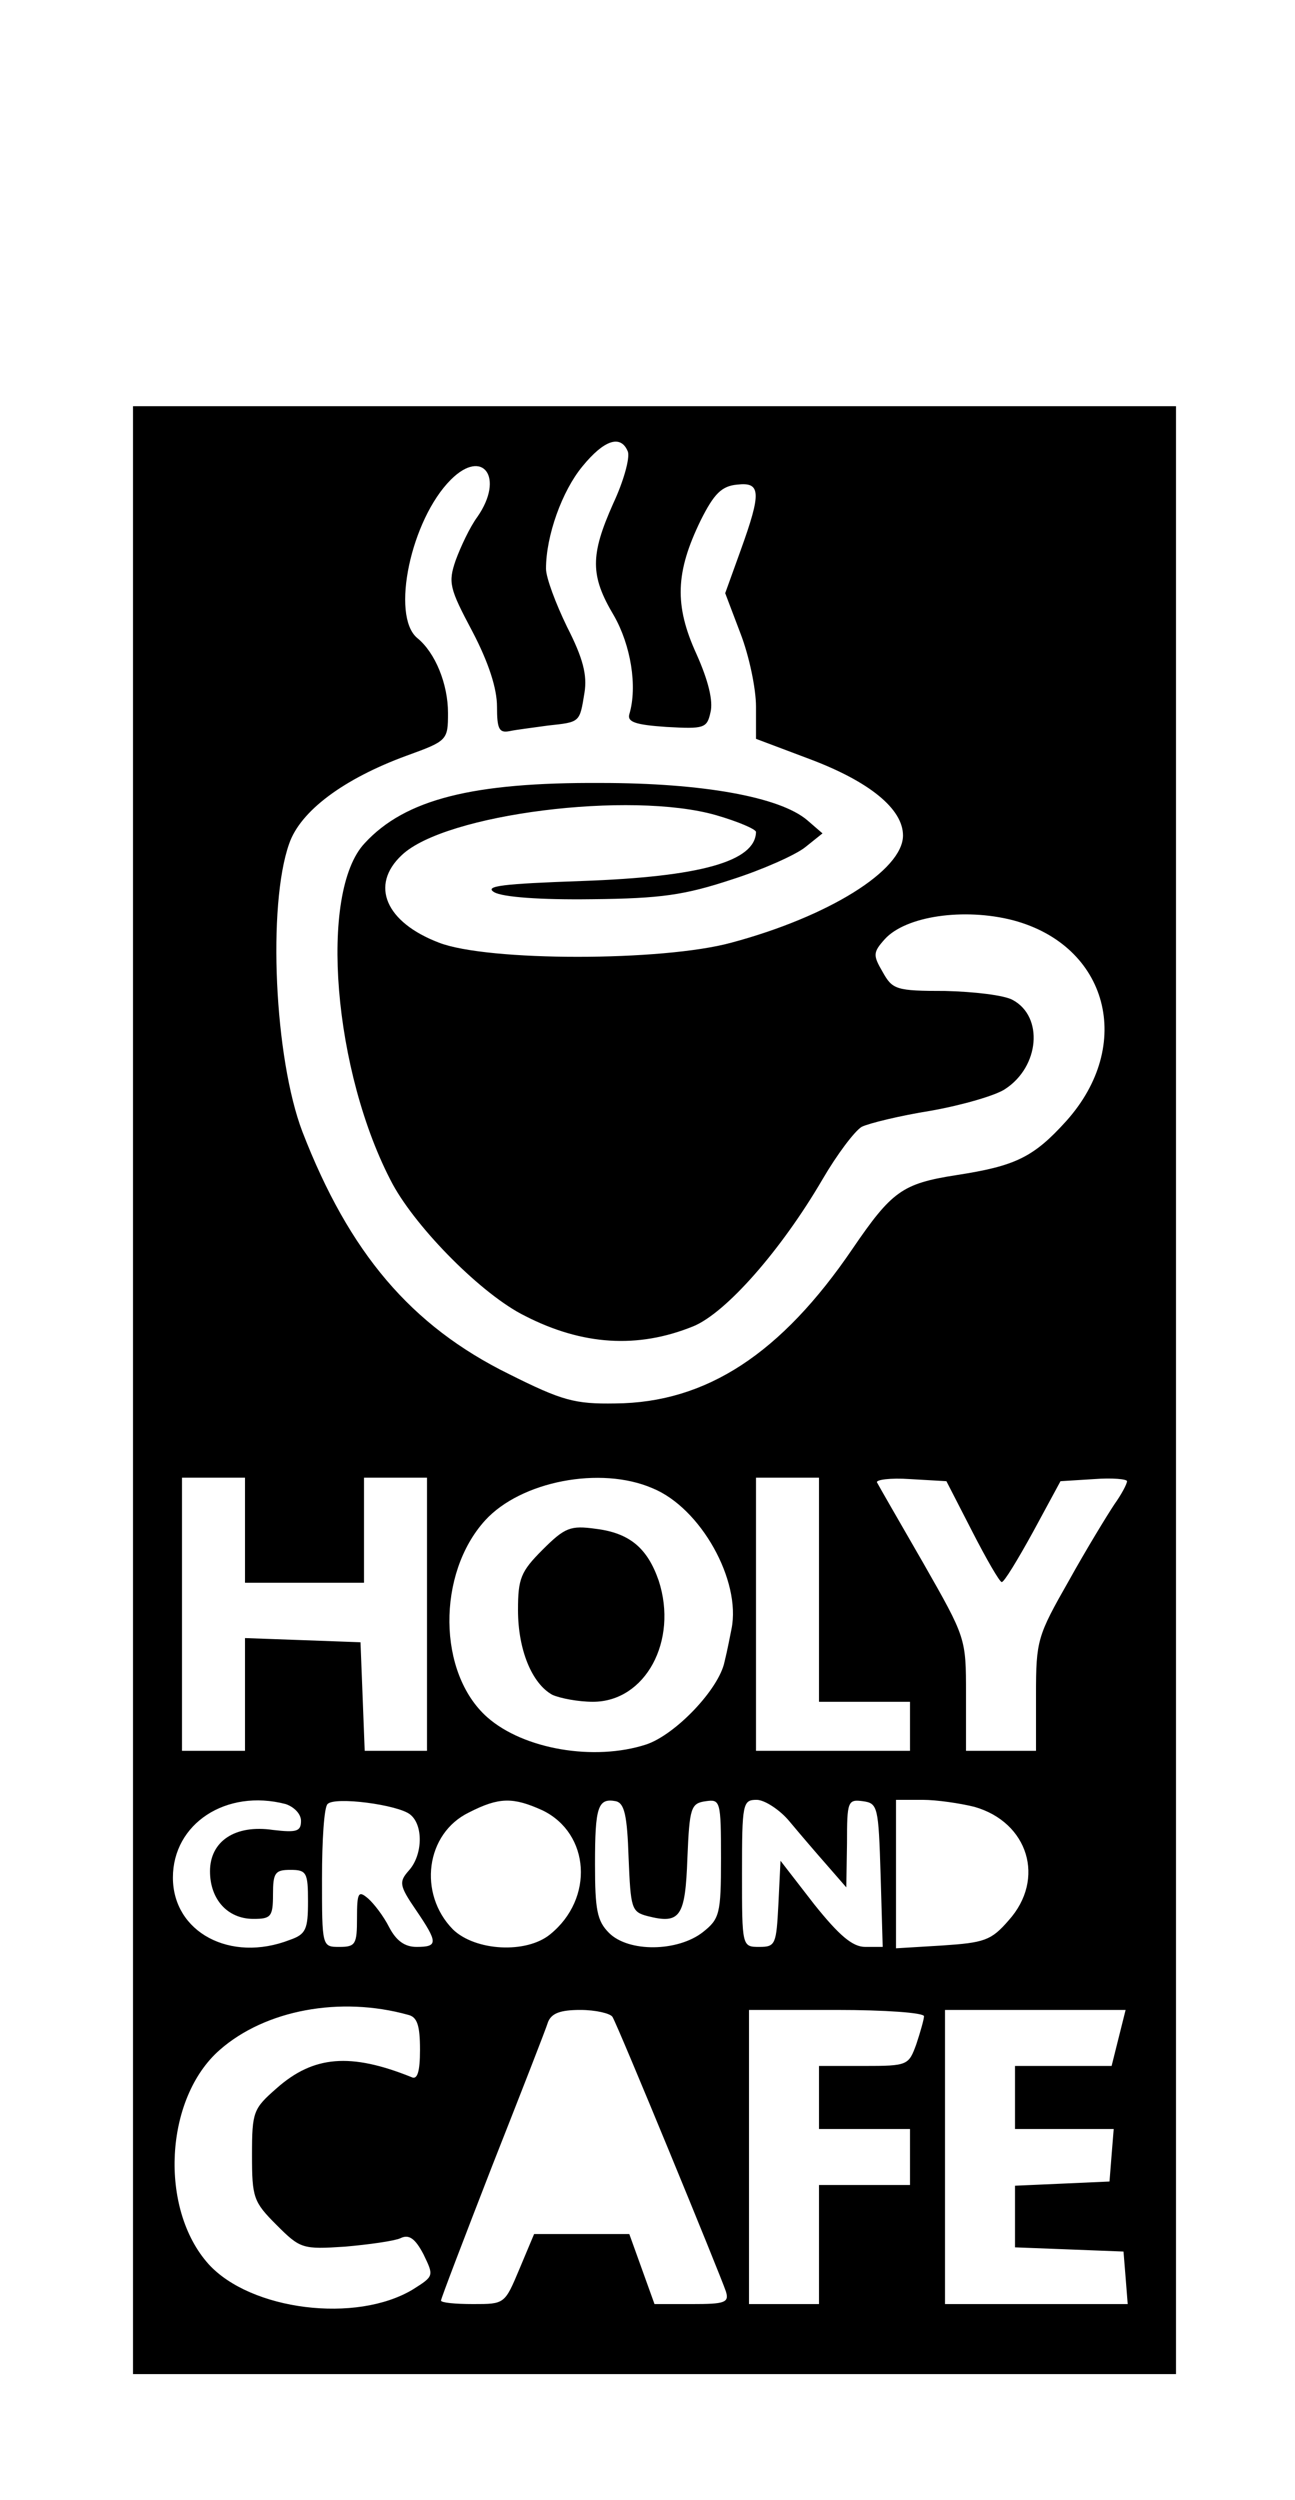 <?xml version="1.0" encoding="UTF-8"?>
<!DOCTYPE svg  PUBLIC '-//W3C//DTD SVG 20010904//EN'  'http://www.w3.org/TR/2001/REC-SVG-20010904/DTD/svg10.dtd'>
<svg width="185pt" height="357pt" version="1.0" viewBox="0 0 185 357" xmlns="http://www.w3.org/2000/svg">
<g transform="translate(0 357) scale(.1 -.1)">
<path d="m190 1585v-1405h745 745v1405 1405h-745-745v-1405zm707 1340c3-9-6-42-21-74-33-74-33-103 1-160 24-42 34-101 22-141-3-11 9-15 53-18 54-3 58-2 63 21 4 16-3 45-20 83-32 70-30 117 6 191 19 38 30 49 52 51 34 4 35-11 5-94l-22-61 22-58c12-31 22-78 22-104v-46l77-29c85-32 133-71 133-109 0-50-107-116-245-153-98-27-349-27-418 0-76 29-99 82-53 125 62 59 327 92 449 57 31-9 57-20 57-24-1-42-79-64-249-70-112-4-140-7-125-16 12-7 66-11 139-10 100 1 133 6 200 28 44 14 91 35 105 46l25 20-22 19c-39 33-149 53-295 53-182 1-279-23-337-86-66-70-45-328 40-487 35-64 128-158 189-188 82-42 161-47 240-15 47 19 126 109 185 210 21 36 46 69 56 75 10 5 55 16 99 23 45 8 93 22 106 31 49 32 55 103 11 127-12 7-56 12-97 13-70 0-75 2-89 27-14 24-14 28 3 47 30 33 113 45 183 27 136-36 174-178 76-287-47-52-73-64-157-77-77-12-92-23-148-105-102-150-209-220-339-221-58-1-76 4-152 42-140 69-228 173-295 346-40 105-50 323-19 411 16 47 78 93 168 126 58 21 59 22 59 61 0 41-18 86-44 107-38 32-9 169 48 226 46 46 77 3 38-53-11-15-24-43-31-62-11-32-9-40 24-102 23-44 35-81 35-107 0-32 3-38 18-35 9 2 34 5 55 8 46 5 45 4 52 47 4 25-2 49-25 94-16 33-30 70-30 83 0 47 23 111 52 146 31 38 55 46 65 21zm-547-1540v-75h85 85v75 75h45 45v-195-195h-45-44l-3 78-3 77-82 3-83 3v-81-80h-45-45v195 195h45 45v-75zm582 60c69-28 127-132 113-201-2-10-6-31-10-47-8-39-70-104-112-118-74-24-175-7-227 39-71 63-72 205-3 281 51 56 165 78 239 46zm238-145v-160h65 65v-35-35h-110-110v195 195h45 45v-160zm219 83c20-39 39-72 42-72 3-1 23 32 45 72l39 72 48 3c26 2 47 0 47-3 0-4-8-19-18-33-10-15-40-64-65-109-45-79-47-85-47-163v-80h-50-50v81c0 80 0 80-61 187-34 59-64 111-66 115-3 4 19 7 47 5l52-3 37-72zm-981-389c12-4 22-14 22-24 0-15-6-17-40-13-54 8-90-16-90-59 0-40 25-68 62-68 25 0 28 3 28 35 0 31 3 35 25 35 23 0 25-4 25-45 0-40-3-47-26-55-85-33-167 11-167 89 0 77 76 127 161 105zm178-15c19-15 18-58-2-80-14-16-14-21 10-56 32-47 32-53 1-53-17 0-29 9-39 28-8 16-22 34-30 41-14 12-16 9-16-28s-2-41-25-41c-25 0-25 0-25 98 0 54 3 102 8 106 10 11 101-1 118-15zm189 6c68-33 74-126 11-177-34-28-107-24-139 7-50 51-39 137 23 167 43 22 63 22 105 3zm123-68c3-72 4-77 27-83 47-12 54-1 57 83 3 72 5 78 26 81s22 1 22-82c0-79-2-86-26-105-36-28-106-29-134-1-17 17-20 33-20 98 0 82 4 95 30 90 12-3 16-20 18-81zm230 52c15-18 39-46 54-63l27-31 1 63c0 60 1 63 23 60 21-3 22-8 25-105l3-103h-25c-18 0-37 16-73 61l-48 62-3-62c-3-57-4-61-27-61-25 0-25 0-25 105 0 100 1 105 21 105 11 0 33-14 47-31zm264 21c77-22 102-103 49-162-25-29-35-32-95-36l-66-4v106 106h38c20 0 54-5 74-10zm-809-297c13-3 17-15 17-50 0-32-4-43-12-39-87 35-140 31-193-16-33-29-35-33-35-95 0-61 2-67 35-100 34-34 37-35 98-31 34 3 70 8 79 12 12 6 21 0 33-23 15-31 15-31-15-50-81-49-232-30-292 36-71 79-63 237 16 306 65 57 172 77 269 50zm292-3c8-13 154-368 162-392 5-16-2-18-48-18h-54l-36 100h-68-68l-21-50c-21-50-21-50-66-50-26 0-46 2-46 5s33 89 73 192c41 104 77 196 80 206 5 12 17 17 46 17 22 0 43-5 46-10zm445 1c0-4-5-22-11-40-11-30-12-31-75-31h-64v-45-45h65 65v-40-40h-65-65v-85-85h-50-50v210 210h125c69 0 125-4 125-9zm278-31-10-40h-69-69v-45-45h71 70l-3-37-3-38-67-3-68-3v-44-44l78-3 77-3 3-37 3-38h-130-131v210 210h129 129l-10-40z"/>
<path d="m775 1357c-31-31-35-41-35-86 0-57 20-105 49-121 11-5 37-10 58-10 75 0 122 87 94 173-16 46-41 68-90 74-36 5-44 2-76-30z"/>
</g>
</svg>
